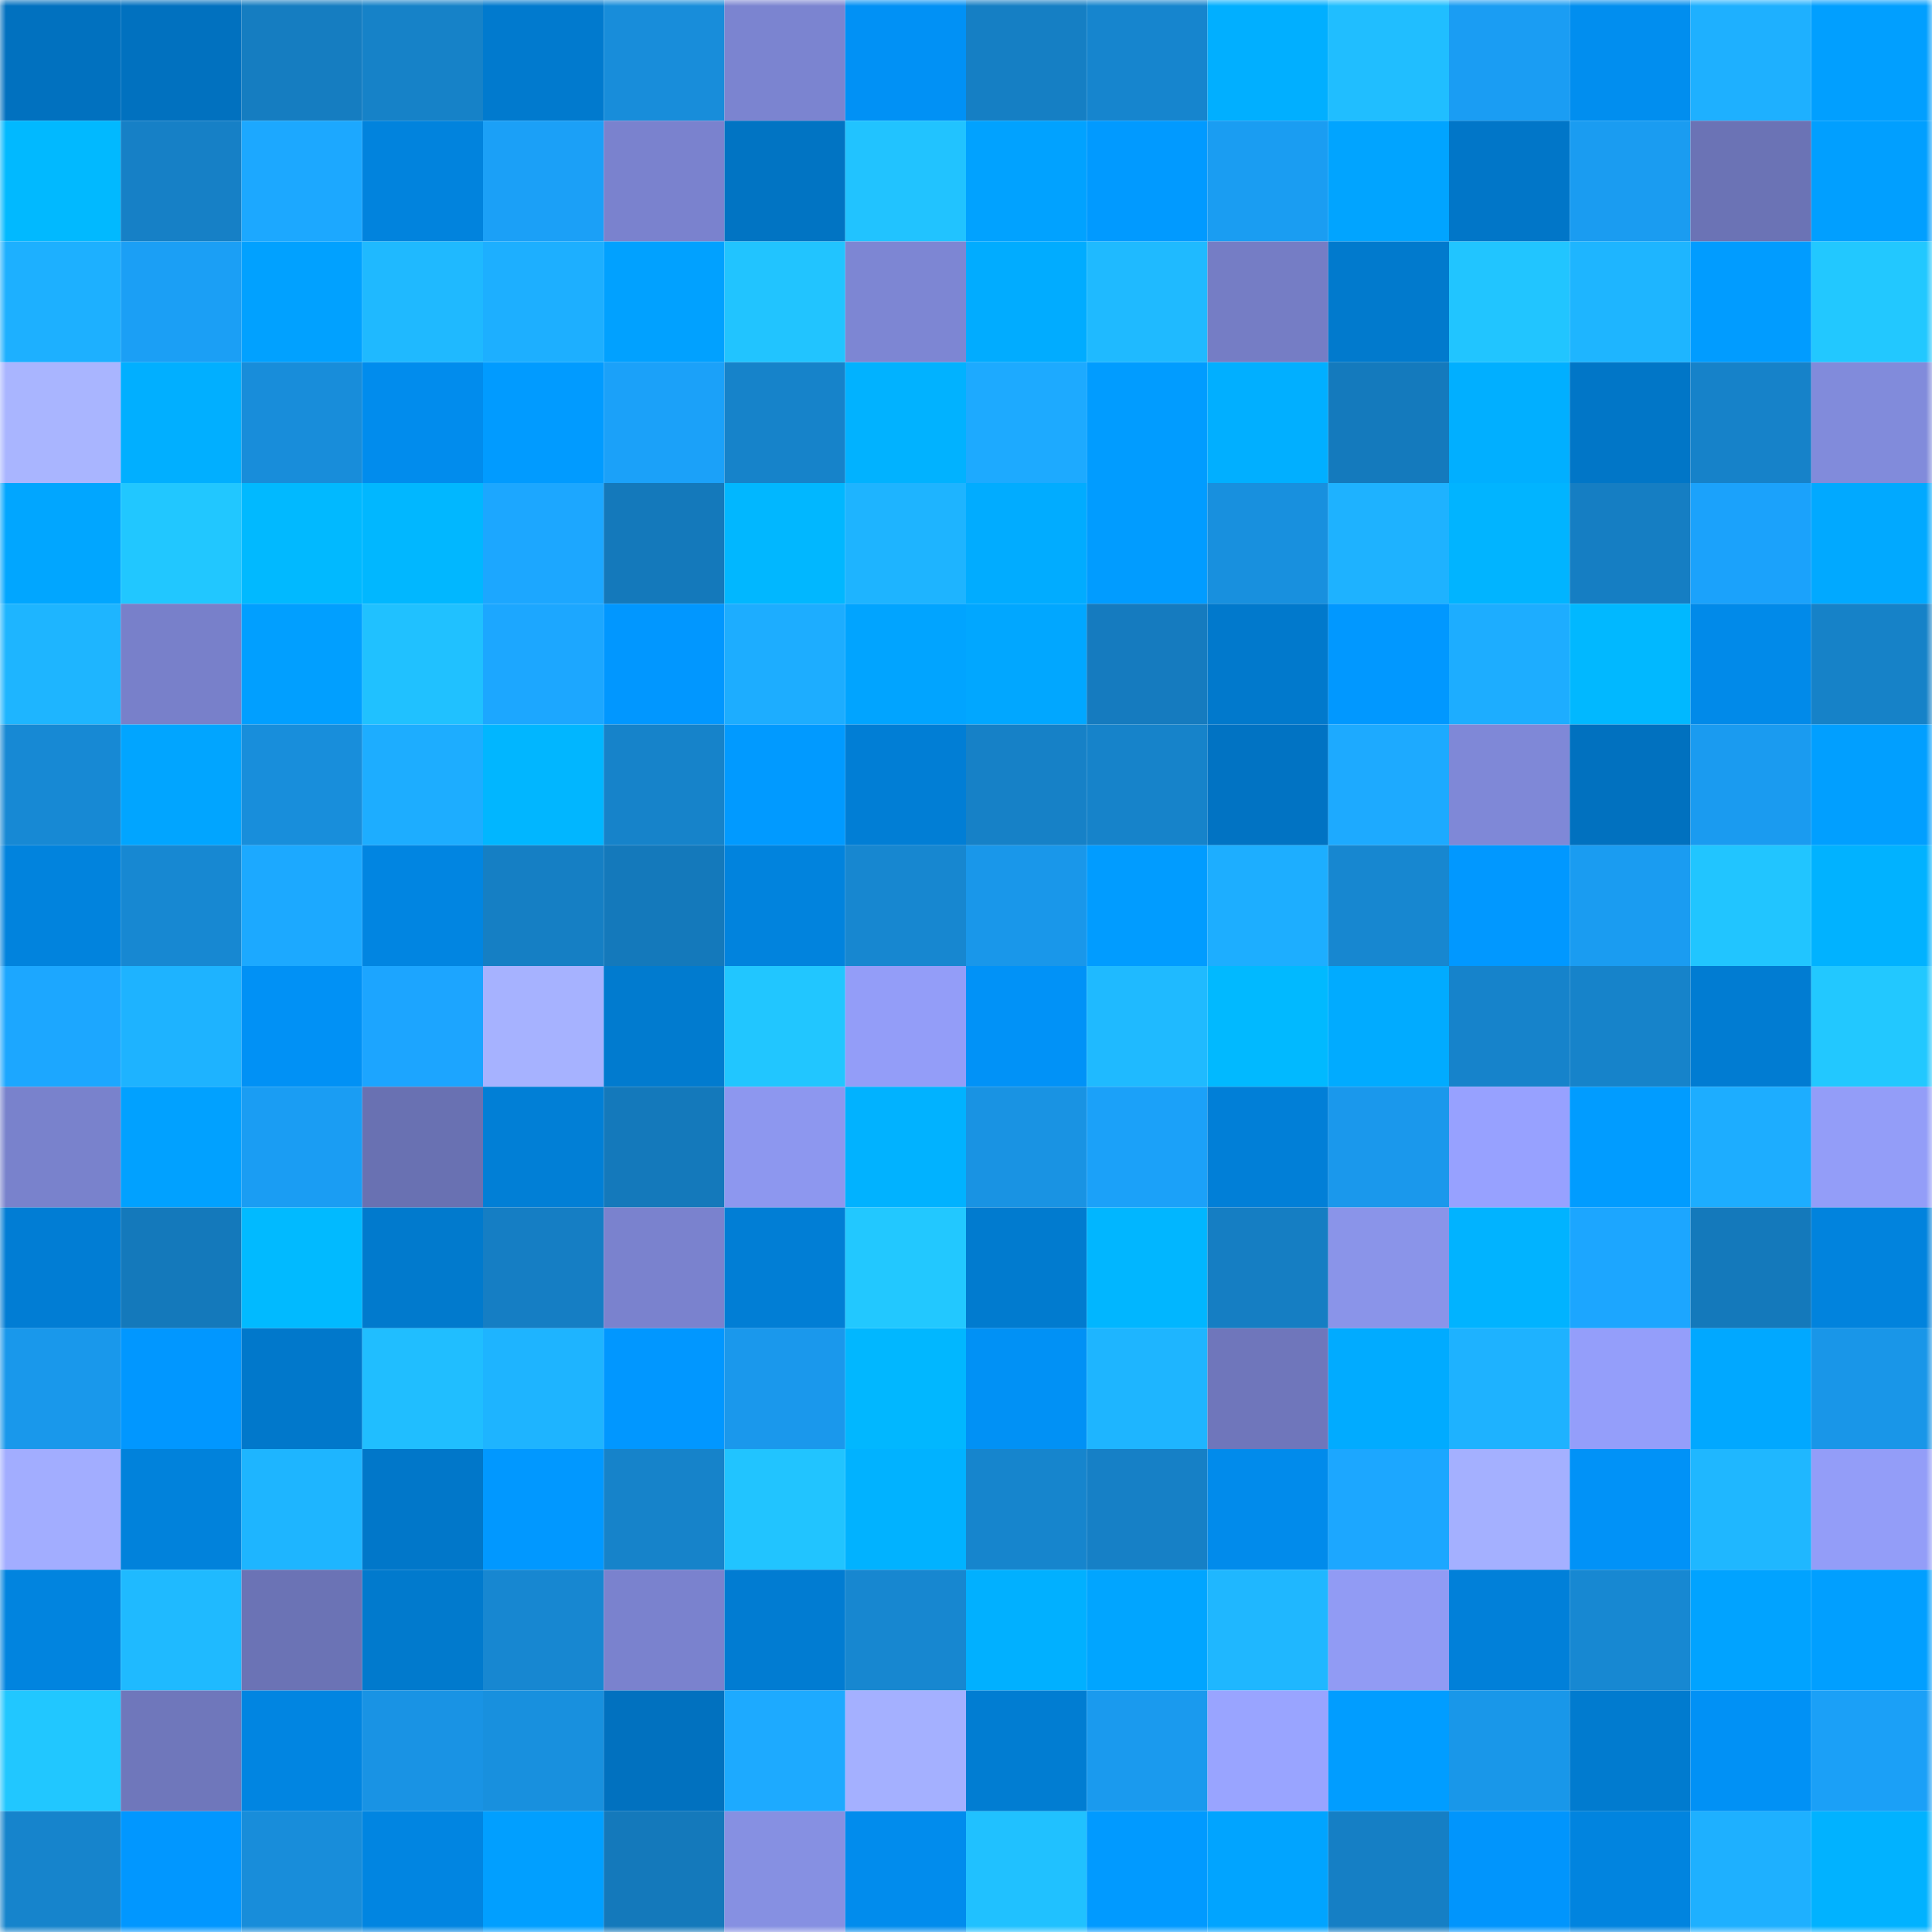 <svg viewBox="0 0 160 160" fill="none" role="img" xmlns="http://www.w3.org/2000/svg" width="240" height="240" name="ens%2C4tshb.eth"><mask id="383936662" mask-type="alpha" maskUnits="userSpaceOnUse" x="0" y="0" width="160" height="160"><rect width="160" height="160" fill="#FFFFFF"></rect></mask><g mask="url(#383936662)"><rect x="0" y="0" width="10" height="10" fill="#0171bf"></rect><rect x="10" y="0" width="10" height="10" fill="#0171bf"></rect><rect x="20" y="0" width="10" height="10" fill="#157dc1"></rect><rect x="30" y="0" width="10" height="10" fill="#1682c8"></rect><rect x="40" y="0" width="10" height="10" fill="#017ace"></rect><rect x="50" y="0" width="10" height="10" fill="#188dda"></rect><rect x="60" y="0" width="10" height="10" fill="#7b84d0"></rect><rect x="70" y="0" width="10" height="10" fill="#0191f5"></rect><rect x="80" y="0" width="10" height="10" fill="#157fc4"></rect><rect x="90" y="0" width="10" height="10" fill="#1685ce"></rect><rect x="100" y="0" width="10" height="10" fill="#01afff"></rect><rect x="110" y="0" width="10" height="10" fill="#20beff"></rect><rect x="120" y="0" width="10" height="10" fill="#1a9df3"></rect><rect x="130" y="0" width="10" height="10" fill="#018eef"></rect><rect x="140" y="0" width="10" height="10" fill="#1eb0ff"></rect><rect x="150" y="0" width="10" height="10" fill="#019fff"></rect><rect x="0" y="10" width="10" height="10" fill="#01b9ff"></rect><rect x="10" y="10" width="10" height="10" fill="#1680c6"></rect><rect x="20" y="10" width="10" height="10" fill="#1ca8ff"></rect><rect x="30" y="10" width="10" height="10" fill="#0183dd"></rect><rect x="40" y="10" width="10" height="10" fill="#1ba0f7"></rect><rect x="50" y="10" width="10" height="10" fill="#7a82ce"></rect><rect x="60" y="10" width="10" height="10" fill="#0174c3"></rect><rect x="70" y="10" width="10" height="10" fill="#21c3ff"></rect><rect x="80" y="10" width="10" height="10" fill="#01a2ff"></rect><rect x="90" y="10" width="10" height="10" fill="#019aff"></rect><rect x="100" y="10" width="10" height="10" fill="#1a9df2"></rect><rect x="110" y="10" width="10" height="10" fill="#01a4ff"></rect><rect x="120" y="10" width="10" height="10" fill="#0176c8"></rect><rect x="130" y="10" width="10" height="10" fill="#1a9cf1"></rect><rect x="140" y="10" width="10" height="10" fill="#6b73b5"></rect><rect x="150" y="10" width="10" height="10" fill="#019fff"></rect><rect x="0" y="20" width="10" height="10" fill="#1db0ff"></rect><rect x="10" y="20" width="10" height="10" fill="#1b9ff5"></rect><rect x="20" y="20" width="10" height="10" fill="#01a1ff"></rect><rect x="30" y="20" width="10" height="10" fill="#1fb9ff"></rect><rect x="40" y="20" width="10" height="10" fill="#1dafff"></rect><rect x="50" y="20" width="10" height="10" fill="#01a1ff"></rect><rect x="60" y="20" width="10" height="10" fill="#21c4ff"></rect><rect x="70" y="20" width="10" height="10" fill="#7d86d3"></rect><rect x="80" y="20" width="10" height="10" fill="#01acff"></rect><rect x="90" y="20" width="10" height="10" fill="#1fbaff"></rect><rect x="100" y="20" width="10" height="10" fill="#757dc5"></rect><rect x="110" y="20" width="10" height="10" fill="#017acd"></rect><rect x="120" y="20" width="10" height="10" fill="#21c5ff"></rect><rect x="130" y="20" width="10" height="10" fill="#1eb5ff"></rect><rect x="140" y="20" width="10" height="10" fill="#019cff"></rect><rect x="150" y="20" width="10" height="10" fill="#22c8ff"></rect><rect x="0" y="30" width="10" height="10" fill="#a9b5ff"></rect><rect x="10" y="30" width="10" height="10" fill="#01afff"></rect><rect x="20" y="30" width="10" height="10" fill="#188dda"></rect><rect x="30" y="30" width="10" height="10" fill="#018ced"></rect><rect x="40" y="30" width="10" height="10" fill="#019bff"></rect><rect x="50" y="30" width="10" height="10" fill="#1ba1f9"></rect><rect x="60" y="30" width="10" height="10" fill="#1683ca"></rect><rect x="70" y="30" width="10" height="10" fill="#01b2ff"></rect><rect x="80" y="30" width="10" height="10" fill="#1daaff"></rect><rect x="90" y="30" width="10" height="10" fill="#019cff"></rect><rect x="100" y="30" width="10" height="10" fill="#01afff"></rect><rect x="110" y="30" width="10" height="10" fill="#147abd"></rect><rect x="120" y="30" width="10" height="10" fill="#01afff"></rect><rect x="130" y="30" width="10" height="10" fill="#0176c7"></rect><rect x="140" y="30" width="10" height="10" fill="#1682c9"></rect><rect x="150" y="30" width="10" height="10" fill="#818bdb"></rect><rect x="0" y="40" width="10" height="10" fill="#01a6ff"></rect><rect x="10" y="40" width="10" height="10" fill="#21c7ff"></rect><rect x="20" y="40" width="10" height="10" fill="#01b9ff"></rect><rect x="30" y="40" width="10" height="10" fill="#01b7ff"></rect><rect x="40" y="40" width="10" height="10" fill="#1ca7ff"></rect><rect x="50" y="40" width="10" height="10" fill="#1479bb"></rect><rect x="60" y="40" width="10" height="10" fill="#01b7ff"></rect><rect x="70" y="40" width="10" height="10" fill="#1eb4ff"></rect><rect x="80" y="40" width="10" height="10" fill="#01acff"></rect><rect x="90" y="40" width="10" height="10" fill="#019cff"></rect><rect x="100" y="40" width="10" height="10" fill="#1890de"></rect><rect x="110" y="40" width="10" height="10" fill="#1eb2ff"></rect><rect x="120" y="40" width="10" height="10" fill="#01b4ff"></rect><rect x="130" y="40" width="10" height="10" fill="#157ec3"></rect><rect x="140" y="40" width="10" height="10" fill="#1ba2fb"></rect><rect x="150" y="40" width="10" height="10" fill="#01a9ff"></rect><rect x="0" y="50" width="10" height="10" fill="#1eb5ff"></rect><rect x="10" y="50" width="10" height="10" fill="#7880ca"></rect><rect x="20" y="50" width="10" height="10" fill="#019fff"></rect><rect x="30" y="50" width="10" height="10" fill="#20c1ff"></rect><rect x="40" y="50" width="10" height="10" fill="#1ca7ff"></rect><rect x="50" y="50" width="10" height="10" fill="#0197ff"></rect><rect x="60" y="50" width="10" height="10" fill="#1dadff"></rect><rect x="70" y="50" width="10" height="10" fill="#01a4ff"></rect><rect x="80" y="50" width="10" height="10" fill="#01a7ff"></rect><rect x="90" y="50" width="10" height="10" fill="#157bbf"></rect><rect x="100" y="50" width="10" height="10" fill="#0179cc"></rect><rect x="110" y="50" width="10" height="10" fill="#0198ff"></rect><rect x="120" y="50" width="10" height="10" fill="#1dadff"></rect><rect x="130" y="50" width="10" height="10" fill="#01b8ff"></rect><rect x="140" y="50" width="10" height="10" fill="#018ae9"></rect><rect x="150" y="50" width="10" height="10" fill="#1682c8"></rect><rect x="0" y="60" width="10" height="10" fill="#1789d4"></rect><rect x="10" y="60" width="10" height="10" fill="#01a5ff"></rect><rect x="20" y="60" width="10" height="10" fill="#188edb"></rect><rect x="30" y="60" width="10" height="10" fill="#1dadff"></rect><rect x="40" y="60" width="10" height="10" fill="#01b6ff"></rect><rect x="50" y="60" width="10" height="10" fill="#1683ca"></rect><rect x="60" y="60" width="10" height="10" fill="#019aff"></rect><rect x="70" y="60" width="10" height="10" fill="#017ed5"></rect><rect x="80" y="60" width="10" height="10" fill="#1681c7"></rect><rect x="90" y="60" width="10" height="10" fill="#1683ca"></rect><rect x="100" y="60" width="10" height="10" fill="#0173c3"></rect><rect x="110" y="60" width="10" height="10" fill="#1daaff"></rect><rect x="120" y="60" width="10" height="10" fill="#7f88d7"></rect><rect x="130" y="60" width="10" height="10" fill="#0171bf"></rect><rect x="140" y="60" width="10" height="10" fill="#1a9bf0"></rect><rect x="150" y="60" width="10" height="10" fill="#019fff"></rect><rect x="0" y="70" width="10" height="10" fill="#0183dd"></rect><rect x="10" y="70" width="10" height="10" fill="#1788d2"></rect><rect x="20" y="70" width="10" height="10" fill="#1ca9ff"></rect><rect x="30" y="70" width="10" height="10" fill="#0185e1"></rect><rect x="40" y="70" width="10" height="10" fill="#157fc4"></rect><rect x="50" y="70" width="10" height="10" fill="#1479bb"></rect><rect x="60" y="70" width="10" height="10" fill="#0183dd"></rect><rect x="70" y="70" width="10" height="10" fill="#1787d0"></rect><rect x="80" y="70" width="10" height="10" fill="#1997ea"></rect><rect x="90" y="70" width="10" height="10" fill="#019cff"></rect><rect x="100" y="70" width="10" height="10" fill="#1daeff"></rect><rect x="110" y="70" width="10" height="10" fill="#1787d0"></rect><rect x="120" y="70" width="10" height="10" fill="#0198ff"></rect><rect x="130" y="70" width="10" height="10" fill="#1a9cf1"></rect><rect x="140" y="70" width="10" height="10" fill="#21c5ff"></rect><rect x="150" y="70" width="10" height="10" fill="#01b2ff"></rect><rect x="0" y="80" width="10" height="10" fill="#1ca7ff"></rect><rect x="10" y="80" width="10" height="10" fill="#1eb3ff"></rect><rect x="20" y="80" width="10" height="10" fill="#0191f5"></rect><rect x="30" y="80" width="10" height="10" fill="#1ca5ff"></rect><rect x="40" y="80" width="10" height="10" fill="#a6b2ff"></rect><rect x="50" y="80" width="10" height="10" fill="#017bcf"></rect><rect x="60" y="80" width="10" height="10" fill="#21c6ff"></rect><rect x="70" y="80" width="10" height="10" fill="#939df8"></rect><rect x="80" y="80" width="10" height="10" fill="#0192f7"></rect><rect x="90" y="80" width="10" height="10" fill="#1fbaff"></rect><rect x="100" y="80" width="10" height="10" fill="#01b9ff"></rect><rect x="110" y="80" width="10" height="10" fill="#01abff"></rect><rect x="120" y="80" width="10" height="10" fill="#1683cb"></rect><rect x="130" y="80" width="10" height="10" fill="#1683ca"></rect><rect x="140" y="80" width="10" height="10" fill="#017cd2"></rect><rect x="150" y="80" width="10" height="10" fill="#22c8ff"></rect><rect x="0" y="90" width="10" height="10" fill="#7982cc"></rect><rect x="10" y="90" width="10" height="10" fill="#01a1ff"></rect><rect x="20" y="90" width="10" height="10" fill="#1a9df3"></rect><rect x="30" y="90" width="10" height="10" fill="#6971b2"></rect><rect x="40" y="90" width="10" height="10" fill="#017fd6"></rect><rect x="50" y="90" width="10" height="10" fill="#1479bb"></rect><rect x="60" y="90" width="10" height="10" fill="#8d97ef"></rect><rect x="70" y="90" width="10" height="10" fill="#01b2ff"></rect><rect x="80" y="90" width="10" height="10" fill="#1993e3"></rect><rect x="90" y="90" width="10" height="10" fill="#1ba1f9"></rect><rect x="100" y="90" width="10" height="10" fill="#017fd7"></rect><rect x="110" y="90" width="10" height="10" fill="#1a98ec"></rect><rect x="120" y="90" width="10" height="10" fill="#97a1ff"></rect><rect x="130" y="90" width="10" height="10" fill="#019cff"></rect><rect x="140" y="90" width="10" height="10" fill="#1dadff"></rect><rect x="150" y="90" width="10" height="10" fill="#939df8"></rect><rect x="0" y="100" width="10" height="10" fill="#017dd4"></rect><rect x="10" y="100" width="10" height="10" fill="#1479bb"></rect><rect x="20" y="100" width="10" height="10" fill="#01baff"></rect><rect x="30" y="100" width="10" height="10" fill="#017acd"></rect><rect x="40" y="100" width="10" height="10" fill="#157ec4"></rect><rect x="50" y="100" width="10" height="10" fill="#7a82ce"></rect><rect x="60" y="100" width="10" height="10" fill="#017ed5"></rect><rect x="70" y="100" width="10" height="10" fill="#22c8ff"></rect><rect x="80" y="100" width="10" height="10" fill="#017bcf"></rect><rect x="90" y="100" width="10" height="10" fill="#01b6ff"></rect><rect x="100" y="100" width="10" height="10" fill="#157ec3"></rect><rect x="110" y="100" width="10" height="10" fill="#8a94e9"></rect><rect x="120" y="100" width="10" height="10" fill="#01b3ff"></rect><rect x="130" y="100" width="10" height="10" fill="#1ca6ff"></rect><rect x="140" y="100" width="10" height="10" fill="#1479bb"></rect><rect x="150" y="100" width="10" height="10" fill="#0183dd"></rect><rect x="0" y="110" width="10" height="10" fill="#1998eb"></rect><rect x="10" y="110" width="10" height="10" fill="#0197ff"></rect><rect x="20" y="110" width="10" height="10" fill="#0178cb"></rect><rect x="30" y="110" width="10" height="10" fill="#20beff"></rect><rect x="40" y="110" width="10" height="10" fill="#1eb4ff"></rect><rect x="50" y="110" width="10" height="10" fill="#0197ff"></rect><rect x="60" y="110" width="10" height="10" fill="#1a98ec"></rect><rect x="70" y="110" width="10" height="10" fill="#01b7ff"></rect><rect x="80" y="110" width="10" height="10" fill="#0191f5"></rect><rect x="90" y="110" width="10" height="10" fill="#1eb5ff"></rect><rect x="100" y="110" width="10" height="10" fill="#6f76bb"></rect><rect x="110" y="110" width="10" height="10" fill="#01abff"></rect><rect x="120" y="110" width="10" height="10" fill="#1eb2ff"></rect><rect x="130" y="110" width="10" height="10" fill="#949efa"></rect><rect x="140" y="110" width="10" height="10" fill="#01a8ff"></rect><rect x="150" y="110" width="10" height="10" fill="#1996e8"></rect><rect x="0" y="120" width="10" height="10" fill="#a2adff"></rect><rect x="10" y="120" width="10" height="10" fill="#0182db"></rect><rect x="20" y="120" width="10" height="10" fill="#1eb5ff"></rect><rect x="30" y="120" width="10" height="10" fill="#0177c9"></rect><rect x="40" y="120" width="10" height="10" fill="#0198ff"></rect><rect x="50" y="120" width="10" height="10" fill="#1683ca"></rect><rect x="60" y="120" width="10" height="10" fill="#21c4ff"></rect><rect x="70" y="120" width="10" height="10" fill="#01b2ff"></rect><rect x="80" y="120" width="10" height="10" fill="#1685cd"></rect><rect x="90" y="120" width="10" height="10" fill="#1680c6"></rect><rect x="100" y="120" width="10" height="10" fill="#018beb"></rect><rect x="110" y="120" width="10" height="10" fill="#1ca7ff"></rect><rect x="120" y="120" width="10" height="10" fill="#a4b0ff"></rect><rect x="130" y="120" width="10" height="10" fill="#0192f7"></rect><rect x="140" y="120" width="10" height="10" fill="#1fb7ff"></rect><rect x="150" y="120" width="10" height="10" fill="#939df8"></rect><rect x="0" y="130" width="10" height="10" fill="#0184df"></rect><rect x="10" y="130" width="10" height="10" fill="#1fbaff"></rect><rect x="20" y="130" width="10" height="10" fill="#6b73b5"></rect><rect x="30" y="130" width="10" height="10" fill="#017acd"></rect><rect x="40" y="130" width="10" height="10" fill="#1787d1"></rect><rect x="50" y="130" width="10" height="10" fill="#7a82ce"></rect><rect x="60" y="130" width="10" height="10" fill="#017cd2"></rect><rect x="70" y="130" width="10" height="10" fill="#1787d0"></rect><rect x="80" y="130" width="10" height="10" fill="#01b0ff"></rect><rect x="90" y="130" width="10" height="10" fill="#01a5ff"></rect><rect x="100" y="130" width="10" height="10" fill="#1fb7ff"></rect><rect x="110" y="130" width="10" height="10" fill="#919bf4"></rect><rect x="120" y="130" width="10" height="10" fill="#0180d9"></rect><rect x="130" y="130" width="10" height="10" fill="#1788d2"></rect><rect x="140" y="130" width="10" height="10" fill="#01a3ff"></rect><rect x="150" y="130" width="10" height="10" fill="#019fff"></rect><rect x="0" y="140" width="10" height="10" fill="#21c7ff"></rect><rect x="10" y="140" width="10" height="10" fill="#6f77bb"></rect><rect x="20" y="140" width="10" height="10" fill="#0185e1"></rect><rect x="30" y="140" width="10" height="10" fill="#1993e4"></rect><rect x="40" y="140" width="10" height="10" fill="#1890de"></rect><rect x="50" y="140" width="10" height="10" fill="#0171bf"></rect><rect x="60" y="140" width="10" height="10" fill="#1daaff"></rect><rect x="70" y="140" width="10" height="10" fill="#a4b0ff"></rect><rect x="80" y="140" width="10" height="10" fill="#017dd2"></rect><rect x="90" y="140" width="10" height="10" fill="#1a9aee"></rect><rect x="100" y="140" width="10" height="10" fill="#99a4ff"></rect><rect x="110" y="140" width="10" height="10" fill="#019dff"></rect><rect x="120" y="140" width="10" height="10" fill="#1997e9"></rect><rect x="130" y="140" width="10" height="10" fill="#017bcf"></rect><rect x="140" y="140" width="10" height="10" fill="#0191f5"></rect><rect x="150" y="140" width="10" height="10" fill="#1ba0f7"></rect><rect x="0" y="150" width="10" height="10" fill="#1684cc"></rect><rect x="10" y="150" width="10" height="10" fill="#0197ff"></rect><rect x="20" y="150" width="10" height="10" fill="#188dda"></rect><rect x="30" y="150" width="10" height="10" fill="#0185e1"></rect><rect x="40" y="150" width="10" height="10" fill="#019fff"></rect><rect x="50" y="150" width="10" height="10" fill="#1479bb"></rect><rect x="60" y="150" width="10" height="10" fill="#8690e2"></rect><rect x="70" y="150" width="10" height="10" fill="#018ced"></rect><rect x="80" y="150" width="10" height="10" fill="#20c1ff"></rect><rect x="90" y="150" width="10" height="10" fill="#019aff"></rect><rect x="100" y="150" width="10" height="10" fill="#01a4ff"></rect><rect x="110" y="150" width="10" height="10" fill="#157fc5"></rect><rect x="120" y="150" width="10" height="10" fill="#0195fc"></rect><rect x="130" y="150" width="10" height="10" fill="#0184df"></rect><rect x="140" y="150" width="10" height="10" fill="#1eb0ff"></rect><rect x="150" y="150" width="10" height="10" fill="#01b2ff"></rect></g></svg>